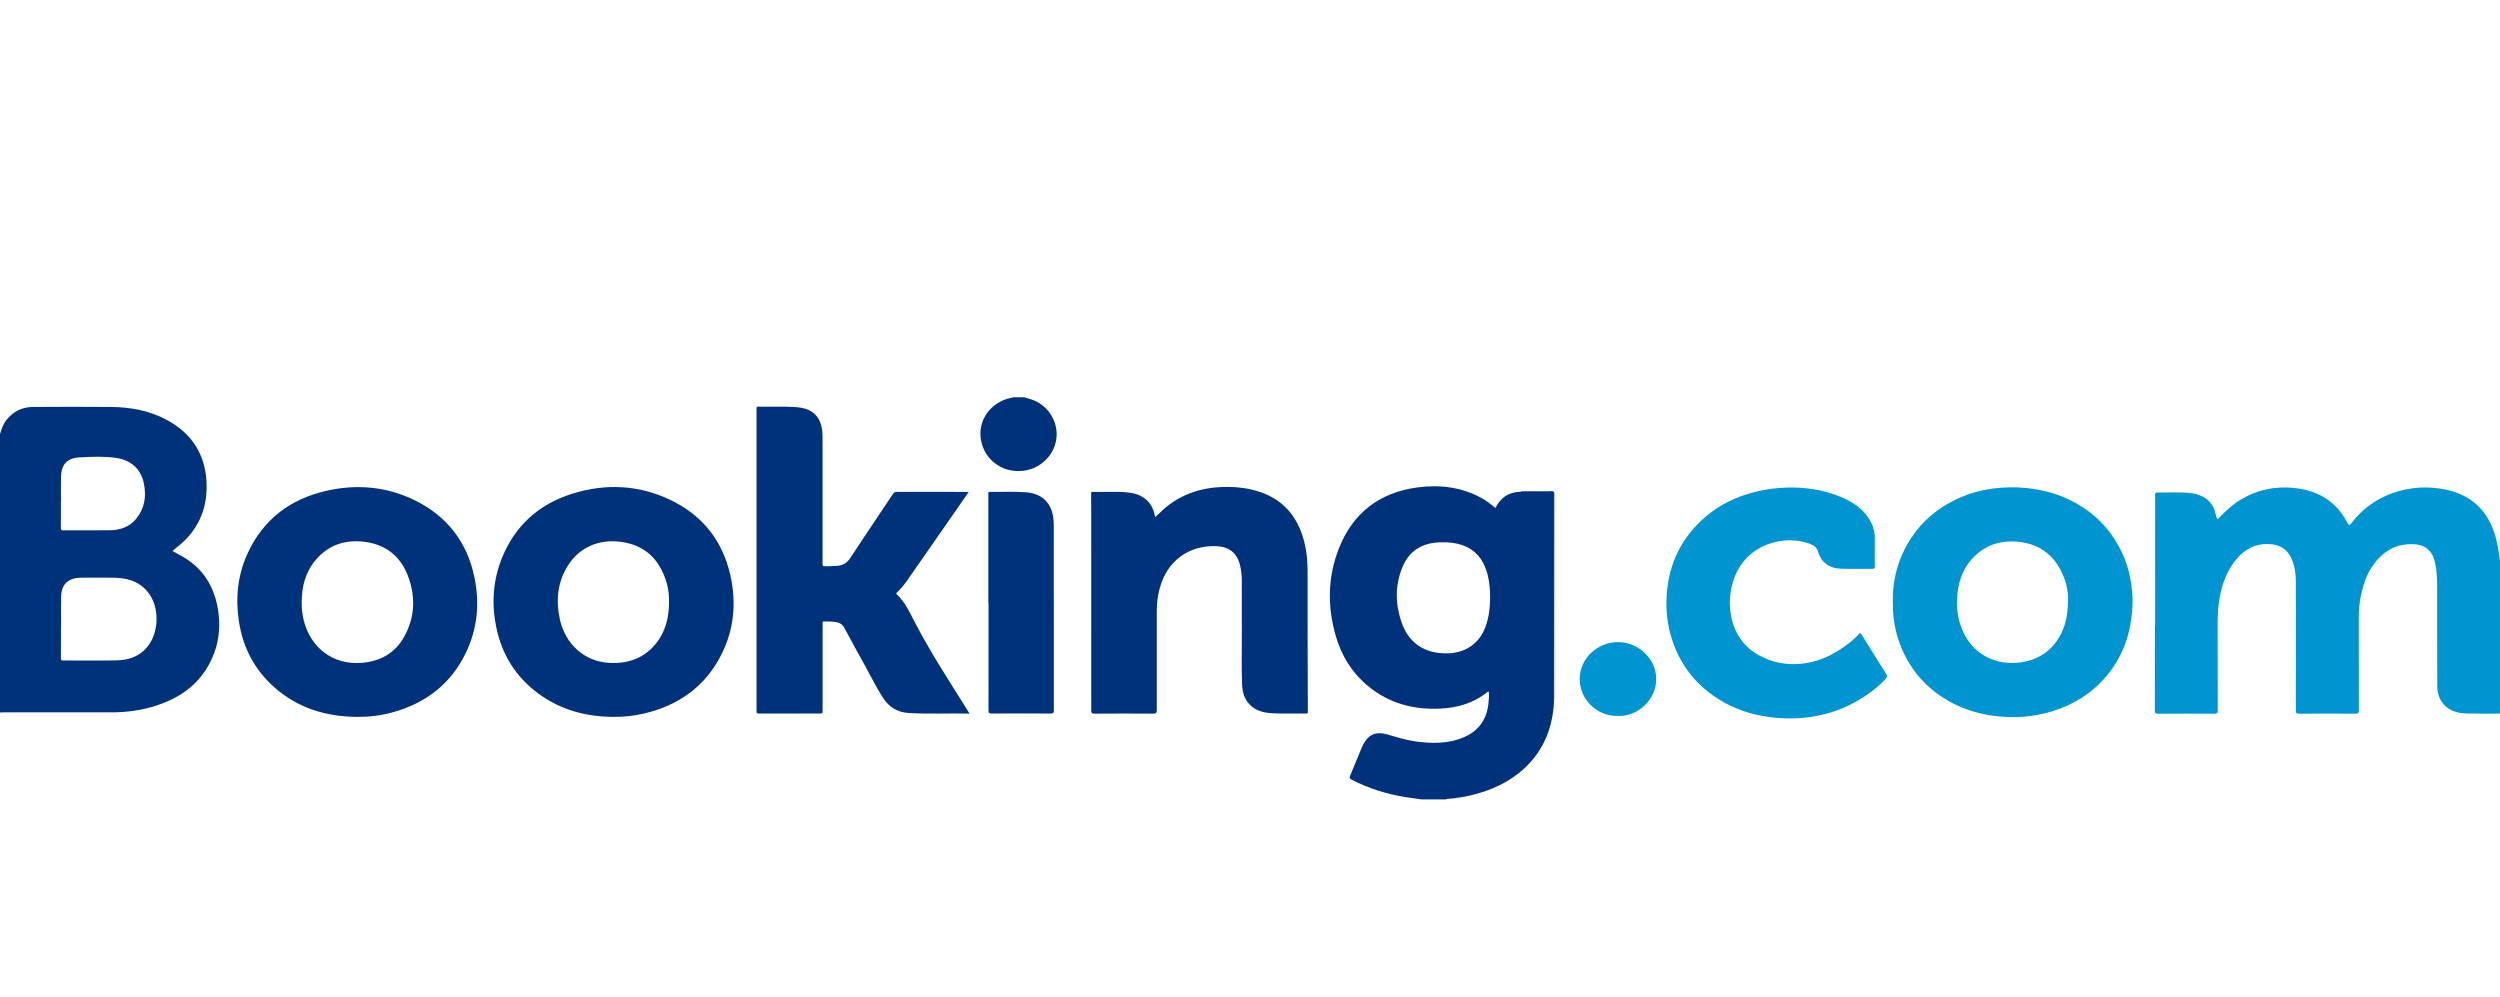 <svg width="143" height="57" viewBox="0 0 143 57" fill="none" xmlns="http://www.w3.org/2000/svg">
<g clip-path="url(#clip0_4033_711)">
<path fill-rule="evenodd" clip-rule="evenodd" d="M123.321 28.196C123.347 28.165 123.382 28.172 123.416 28.172C124.043 28.182 124.67 28.137 125.294 28.203C125.914 28.269 126.549 28.6 126.712 29.329C126.731 29.416 126.763 29.499 126.784 29.585C126.805 29.673 126.827 29.732 126.932 29.623C127.282 29.255 127.647 28.901 128.088 28.629C128.686 28.259 129.327 28.014 130.039 27.923C130.53 27.86 131.016 27.872 131.496 27.947C132.717 28.139 133.645 28.747 134.223 29.822C134.361 30.081 134.375 30.086 134.553 29.859C135.057 29.215 135.686 28.721 136.438 28.374C136.941 28.142 137.47 28 138.024 27.926C138.531 27.857 139.035 27.872 139.533 27.943C141.001 28.15 142.06 28.875 142.595 30.252C142.808 30.797 142.907 31.359 142.972 31.932C142.974 31.958 142.972 31.988 142.999 32.007V40.819C142.371 40.818 141.745 40.83 141.119 40.812C140.612 40.798 140.129 40.689 139.781 40.288C139.527 39.998 139.414 39.649 139.413 39.276C139.404 37.363 139.405 35.45 139.404 33.536C139.404 33.063 139.383 32.592 139.272 32.129C139.141 31.581 138.802 31.169 138.085 31.131C137.004 31.074 136.251 31.578 135.685 32.411C135.347 32.906 135.18 33.465 135.051 34.039C134.951 34.476 134.922 34.917 134.922 35.361C134.922 37.119 134.92 38.877 134.927 40.634C134.927 40.793 134.879 40.823 134.727 40.822C133.656 40.816 132.587 40.817 131.517 40.822C131.375 40.822 131.32 40.803 131.322 40.645C131.328 38.225 131.331 35.806 131.324 33.386C131.324 32.9 131.282 32.413 131.078 31.956C130.784 31.3 130.22 31.082 129.537 31.122C128.782 31.166 128.24 31.562 127.811 32.126C127.422 32.639 127.186 33.218 127.037 33.836C126.898 34.412 126.849 34.995 126.849 35.586C126.853 37.271 126.849 38.956 126.855 40.642C126.855 40.791 126.815 40.824 126.665 40.824C125.595 40.818 124.525 40.818 123.454 40.824C123.312 40.824 123.258 40.8 123.258 40.646C123.264 39.089 123.262 37.532 123.263 35.973C123.263 35.919 123.249 35.862 123.283 35.81C123.306 35.831 123.305 35.859 123.305 35.887C123.305 37.482 123.305 39.077 123.302 40.672C123.301 40.695 123.339 40.672 123.317 40.676C123.312 40.676 123.309 40.675 123.308 40.669C123.302 40.619 123.305 40.57 123.305 40.52C123.305 36.479 123.305 32.438 123.305 28.397C123.305 28.331 123.288 28.264 123.321 28.201V28.196Z" fill="#0094D0"/>
<path fill-rule="evenodd" clip-rule="evenodd" d="M58.588 22.725C58.848 22.806 59.112 22.866 59.353 23.001C60.132 23.439 60.563 24.323 60.411 25.185C60.26 26.039 59.574 26.728 58.703 26.901C57.49 27.14 56.347 26.404 56.117 25.199C55.895 24.045 56.676 22.983 57.839 22.756C57.871 22.75 57.909 22.756 57.932 22.725H58.588Z" fill="#00327C"/>
<path fill-rule="evenodd" clip-rule="evenodd" d="M55.459 40.818C54.274 40.791 53.124 40.852 51.976 40.785C51.334 40.747 50.846 40.441 50.508 39.917C50.139 39.343 49.84 38.73 49.51 38.135C49.1 37.397 48.694 36.659 48.297 35.915C48.184 35.703 48.015 35.605 47.784 35.577C47.619 35.556 47.453 35.542 47.285 35.547C47.02 35.554 47.053 35.508 47.053 35.764C47.053 37.26 47.053 38.757 47.053 40.253C47.053 40.392 47.048 40.532 47.054 40.67C47.06 40.774 47.033 40.816 46.913 40.814C45.745 40.809 44.577 40.81 43.409 40.814C43.3 40.814 43.269 40.784 43.273 40.684C43.279 40.523 43.275 40.361 43.275 40.2C43.275 34.627 43.275 29.052 43.275 23.479C43.275 23.23 43.249 23.261 43.493 23.263C44.177 23.271 44.862 23.239 45.545 23.287C46.331 23.343 46.8 23.684 46.976 24.343C47.035 24.564 47.049 24.793 47.049 25.02C47.049 27.401 47.049 29.782 47.049 32.162C47.049 32.388 47.049 32.39 47.291 32.388C47.487 32.385 47.682 32.382 47.877 32.367C48.192 32.345 48.434 32.219 48.614 31.948C49.427 30.713 50.255 29.486 51.076 28.255C51.132 28.17 51.187 28.133 51.293 28.135C52.628 28.139 53.962 28.137 55.297 28.137C55.325 28.137 55.351 28.14 55.406 28.142C55.3 28.297 55.207 28.435 55.113 28.57C54.044 30.109 52.973 31.647 51.903 33.185C51.732 33.429 51.542 33.66 51.326 33.869C51.283 33.911 51.238 33.942 51.302 34.002C51.794 34.467 52.057 35.074 52.357 35.65C53.189 37.248 54.172 38.759 55.127 40.288C55.231 40.454 55.333 40.619 55.456 40.818H55.459Z" fill="#00327C"/>
<path fill-rule="evenodd" clip-rule="evenodd" d="M66.091 29.57C66.308 29.374 66.5 29.166 66.721 28.99C67.623 28.27 68.662 27.91 69.821 27.861C70.619 27.827 71.405 27.896 72.16 28.17C73.364 28.607 74.111 29.457 74.496 30.625C74.709 31.272 74.791 31.937 74.794 32.612C74.798 33.792 74.794 34.971 74.795 36.151C74.798 37.636 74.804 39.12 74.808 40.605C74.808 40.846 74.835 40.816 74.584 40.813C73.946 40.805 73.307 40.836 72.67 40.791C71.677 40.722 71.091 40.149 71.049 39.185C71.008 38.251 71.036 37.316 71.033 36.383C71.029 35.331 71.037 34.279 71.031 33.229C71.029 32.914 71.001 32.598 70.918 32.289C70.734 31.599 70.28 31.263 69.542 31.239C68.076 31.192 66.762 32.009 66.325 33.689C66.219 34.096 66.168 34.509 66.167 34.925C66.163 36.822 66.163 38.72 66.167 40.617C66.167 40.772 66.135 40.822 65.962 40.821C64.841 40.812 63.719 40.813 62.596 40.821C62.449 40.821 62.419 40.78 62.419 40.645C62.422 36.956 62.419 33.268 62.418 29.58C62.418 29.141 62.414 28.701 62.413 28.263C62.413 28.195 62.398 28.132 62.511 28.136C63.178 28.155 63.846 28.099 64.51 28.166C65.24 28.241 65.877 28.6 66.047 29.457C66.054 29.493 66.072 29.528 66.09 29.575L66.091 29.57Z" fill="#00327C"/>
<path fill-rule="evenodd" clip-rule="evenodd" d="M107.238 31.491C107.238 31.791 107.234 32.091 107.241 32.392C107.243 32.497 107.22 32.537 107.099 32.537C106.5 32.532 105.901 32.55 105.304 32.531C104.661 32.511 104.171 32.191 103.984 31.529C103.911 31.269 103.671 31.155 103.434 31.074C102.183 30.651 100.656 31.04 99.805 32.029C99.438 32.455 99.202 32.944 99.07 33.486C98.924 34.08 98.902 34.676 99.024 35.27C99.241 36.336 99.84 37.135 100.865 37.611C101.632 37.969 102.449 38.062 103.28 37.936C104.109 37.808 104.849 37.454 105.521 36.968C105.81 36.759 106.089 36.539 106.325 36.276C106.386 36.206 106.418 36.194 106.473 36.282C106.95 37.051 107.431 37.818 107.91 38.586C107.967 38.676 107.94 38.74 107.87 38.818C107.423 39.309 106.891 39.699 106.318 40.043C105.689 40.42 105.01 40.694 104.295 40.869C103.306 41.111 102.302 41.149 101.288 41.026C100.211 40.895 99.21 40.566 98.303 39.993C97.112 39.242 96.26 38.223 95.762 36.927C95.436 36.078 95.293 35.204 95.322 34.305C95.377 32.554 95.996 31.024 97.302 29.787C98.058 29.07 98.952 28.569 99.962 28.256C100.7 28.027 101.453 27.912 102.225 27.889C103.274 27.858 104.294 28.019 105.261 28.412C105.975 28.702 106.605 29.113 106.982 29.802C107.161 30.126 107.246 30.472 107.239 30.84C107.235 31.056 107.239 31.274 107.239 31.491H107.238Z" fill="#0094D0"/>
<path fill-rule="evenodd" clip-rule="evenodd" d="M56.533 34.476C56.533 32.413 56.533 30.351 56.533 28.287C56.533 28.213 56.507 28.131 56.645 28.133C57.329 28.151 58.014 28.103 58.697 28.159C59.605 28.233 60.159 28.774 60.251 29.655C60.268 29.816 60.276 29.976 60.276 30.138C60.276 33.636 60.276 37.133 60.279 40.63C60.279 40.776 60.247 40.816 60.092 40.814C58.97 40.807 57.849 40.807 56.727 40.814C56.569 40.814 56.542 40.77 56.542 40.629C56.548 38.577 56.545 36.526 56.545 34.473C56.541 34.473 56.537 34.473 56.533 34.473V34.476Z" fill="#00327C"/>
<path fill-rule="evenodd" clip-rule="evenodd" d="M92.546 40.951C91.389 40.992 90.357 40.035 90.359 38.84C90.363 37.652 91.379 36.736 92.534 36.728C93.733 36.719 94.74 37.709 94.736 38.847C94.732 39.975 93.749 40.989 92.546 40.951Z" fill="#0094D0"/>
<path fill-rule="evenodd" clip-rule="evenodd" d="M88.884 40.182C88.848 40.084 88.864 39.984 88.864 39.886C88.864 36.044 88.864 32.203 88.864 28.361C88.864 28.208 88.783 28.131 88.62 28.132C88.074 28.132 87.528 28.132 86.982 28.132C87.031 28.087 87.091 28.107 87.146 28.107C87.681 28.105 88.215 28.109 88.75 28.103C88.865 28.102 88.909 28.123 88.907 28.246C88.902 32.148 88.902 36.05 88.899 39.951C88.899 40.029 88.889 40.106 88.884 40.183V40.182Z" fill="#002F5F"/>
<path fill-rule="evenodd" clip-rule="evenodd" d="M123.321 28.196V40.784C123.269 40.695 123.286 40.633 123.286 40.575C123.286 39.057 123.286 37.539 123.285 36.021C123.285 35.949 123.281 35.877 123.28 35.805C123.279 34.303 123.277 32.801 123.276 31.3C123.276 30.343 123.276 29.387 123.279 28.43C123.279 28.351 123.246 28.263 123.321 28.196Z" fill="#0085A8"/>
<path d="M10.253 31.732C10.125 31.666 10.002 31.592 9.865 31.516C9.958 31.438 10.036 31.372 10.114 31.308C10.406 31.074 10.684 30.824 10.915 30.53C11.608 29.645 11.874 28.64 11.812 27.544C11.723 25.971 10.967 24.794 9.548 24.023C8.552 23.483 7.462 23.287 6.335 23.277C4.851 23.263 3.368 23.268 1.883 23.277C1.28 23.281 0.786 23.524 0.404 23.978C0.191 24.229 0.09 24.526 0 24.829V40.752C0.063 40.751 0.126 40.747 0.19 40.747C2.25 40.747 4.308 40.747 6.368 40.747C7.258 40.747 8.132 40.628 8.976 40.348C10.216 39.936 11.241 39.247 11.892 38.118C12.538 36.999 12.681 35.797 12.409 34.556C12.135 33.306 11.436 32.343 10.255 31.734L10.253 31.732ZM3.484 28.688H3.488C3.488 28.211 3.476 27.732 3.491 27.254C3.513 26.559 3.846 26.196 4.561 26.161C5.254 26.127 5.953 26.092 6.643 26.192C7.503 26.317 8.066 26.837 8.231 27.66C8.377 28.382 8.279 29.067 7.799 29.663C7.414 30.14 6.874 30.325 6.269 30.331C5.389 30.342 4.51 30.331 3.63 30.337C3.506 30.337 3.479 30.301 3.48 30.187C3.487 29.687 3.483 29.186 3.483 28.686L3.484 28.688ZM8.437 36.989C7.998 37.53 7.389 37.758 6.702 37.772C5.674 37.792 4.642 37.776 3.614 37.78C3.501 37.78 3.483 37.744 3.484 37.647C3.488 37.046 3.487 36.446 3.487 35.844H3.492C3.492 35.271 3.48 34.697 3.495 34.125C3.513 33.41 3.913 33.045 4.646 33.045C5.296 33.045 5.948 33.034 6.596 33.048C7.429 33.067 8.136 33.346 8.594 34.06C9.129 34.895 9.06 36.224 8.44 36.987L8.437 36.989Z" fill="#00327C"/>
<path d="M88.724 28.113C88.31 28.122 87.895 28.113 87.481 28.117C87.315 28.118 87.149 28.099 86.984 28.13C86.298 28.14 85.827 28.462 85.54 29.061C85.28 28.835 85.014 28.633 84.717 28.473C83.577 27.859 82.346 27.71 81.079 27.88C78.873 28.174 77.372 29.372 76.585 31.369C75.938 33.009 75.921 34.692 76.405 36.375C76.734 37.518 77.346 38.505 78.293 39.275C79.473 40.235 80.854 40.603 82.375 40.533C83.375 40.487 84.293 40.218 85.077 39.588C85.097 39.573 85.116 39.545 85.158 39.565C85.177 39.788 85.165 40.014 85.14 40.238C85.042 41.114 84.616 41.78 83.771 42.153C82.851 42.559 81.885 42.539 80.913 42.401C80.372 42.323 79.857 42.151 79.334 42.004C78.696 41.824 78.266 42.022 77.972 42.594C77.945 42.649 77.916 42.703 77.893 42.76C77.67 43.3 77.451 43.842 77.224 44.379C77.177 44.491 77.201 44.536 77.309 44.593C78.273 45.095 79.3 45.416 80.376 45.592C80.685 45.643 80.995 45.679 81.306 45.724H82.721C82.745 45.689 82.781 45.697 82.814 45.696C83.267 45.665 83.714 45.592 84.155 45.487C85.321 45.207 86.381 44.724 87.246 43.899C88.316 42.879 88.806 41.614 88.886 40.182C88.881 40.115 88.883 40.049 88.883 39.982C88.883 36.113 88.883 32.243 88.883 28.373C88.883 28.34 88.88 28.306 88.883 28.273C88.903 28.15 88.857 28.111 88.724 28.113ZM84.958 35.882C84.6 36.82 83.811 37.359 82.773 37.372C81.475 37.389 80.572 36.776 80.163 35.582C79.806 34.535 79.793 33.484 80.215 32.451C80.593 31.524 81.327 31.054 82.354 31.021C82.893 31.003 83.423 31.054 83.913 31.294C84.591 31.628 84.922 32.207 85.095 32.89C85.201 33.308 85.232 33.733 85.236 34.2C85.229 34.748 85.17 35.326 84.959 35.881L84.958 35.882Z" fill="#00327C"/>
<path d="M121.777 32.745C121.653 32.213 121.447 31.705 121.18 31.221C120.594 30.16 119.761 29.333 118.68 28.744C117.829 28.28 116.913 28.021 115.938 27.918C115.275 27.848 114.618 27.861 113.964 27.95C113.26 28.045 112.583 28.24 111.941 28.54C110.849 29.052 109.961 29.792 109.312 30.784C108.582 31.901 108.246 33.13 108.267 34.45C108.274 34.779 108.281 35.103 108.326 35.431C108.424 36.156 108.633 36.844 108.964 37.497C109.454 38.467 110.16 39.26 111.081 39.867C112.077 40.524 113.191 40.877 114.387 40.985C115.575 41.092 116.736 40.95 117.848 40.528C118.927 40.119 119.838 39.475 120.557 38.589C121.064 37.964 121.435 37.27 121.67 36.507C121.822 36.01 121.907 35.507 121.955 34.991C122.027 34.23 121.95 33.482 121.779 32.744L121.777 32.745ZM118.288 34.345C118.287 35.286 118.1 36.056 117.597 36.731C117.175 37.297 116.612 37.665 115.906 37.827C115.192 37.99 114.488 37.952 113.82 37.666C113.145 37.376 112.659 36.88 112.339 36.236C112.038 35.63 111.912 34.984 111.939 34.319C111.979 33.342 112.256 32.444 113.016 31.748C113.698 31.123 114.527 30.895 115.448 30.989C116.768 31.123 117.604 31.864 118.057 33.03C118.235 33.487 118.314 33.973 118.29 34.345H118.288Z" fill="#0094D0"/>
<path d="M38.32 28.584C36.529 27.735 34.65 27.647 32.758 28.232C30.818 28.833 29.461 30.07 28.715 31.91C28.194 33.196 28.109 34.526 28.385 35.873C28.703 37.43 29.495 38.717 30.81 39.683C32.07 40.606 33.511 40.995 35.075 41.005C35.67 41.009 36.257 40.951 36.835 40.815C38.828 40.348 40.335 39.263 41.247 37.474C41.986 36.025 42.132 34.488 41.779 32.915C41.339 30.945 40.195 29.471 38.321 28.584H38.32ZM38.269 34.463C38.264 35.335 38.067 36.152 37.492 36.845C36.831 37.642 35.95 37.961 34.909 37.92C33.443 37.862 32.324 36.859 32.013 35.374C31.792 34.312 31.893 33.28 32.493 32.338C33.156 31.297 34.27 30.826 35.518 30.993C36.909 31.179 37.725 32.013 38.114 33.277C38.233 33.663 38.278 34.06 38.269 34.464V34.463Z" fill="#00327C"/>
<path d="M23.687 28.598C22.078 27.819 20.372 27.681 18.637 28.081C16.569 28.559 15.056 29.735 14.177 31.623C13.592 32.876 13.461 34.196 13.668 35.549C13.896 37.04 14.557 38.318 15.716 39.334C17.047 40.503 18.646 40.99 20.42 41.006C21.11 41.009 21.787 40.931 22.447 40.748C24.363 40.221 25.79 39.114 26.639 37.359C27.311 35.971 27.448 34.509 27.136 33.015C26.719 31.016 25.582 29.516 23.687 28.598ZM23.116 36.426C22.608 37.337 21.784 37.822 20.718 37.913C18.996 38.059 17.738 37.001 17.371 35.465C17.342 35.346 17.323 35.226 17.302 35.105C17.264 34.885 17.251 34.663 17.257 34.44C17.261 33.546 17.472 32.712 18.075 32.009C18.799 31.163 19.756 30.852 20.859 30.993C22.104 31.151 22.931 31.855 23.348 32.978C23.782 34.149 23.733 35.321 23.116 36.426Z" fill="#00327C"/>
</g>
<defs>
<clipPath id="clip0_4033_711">
<rect width="143" height="23" fill="white" transform="translate(0 22.725)"/>
</clipPath>
</defs>
</svg>
